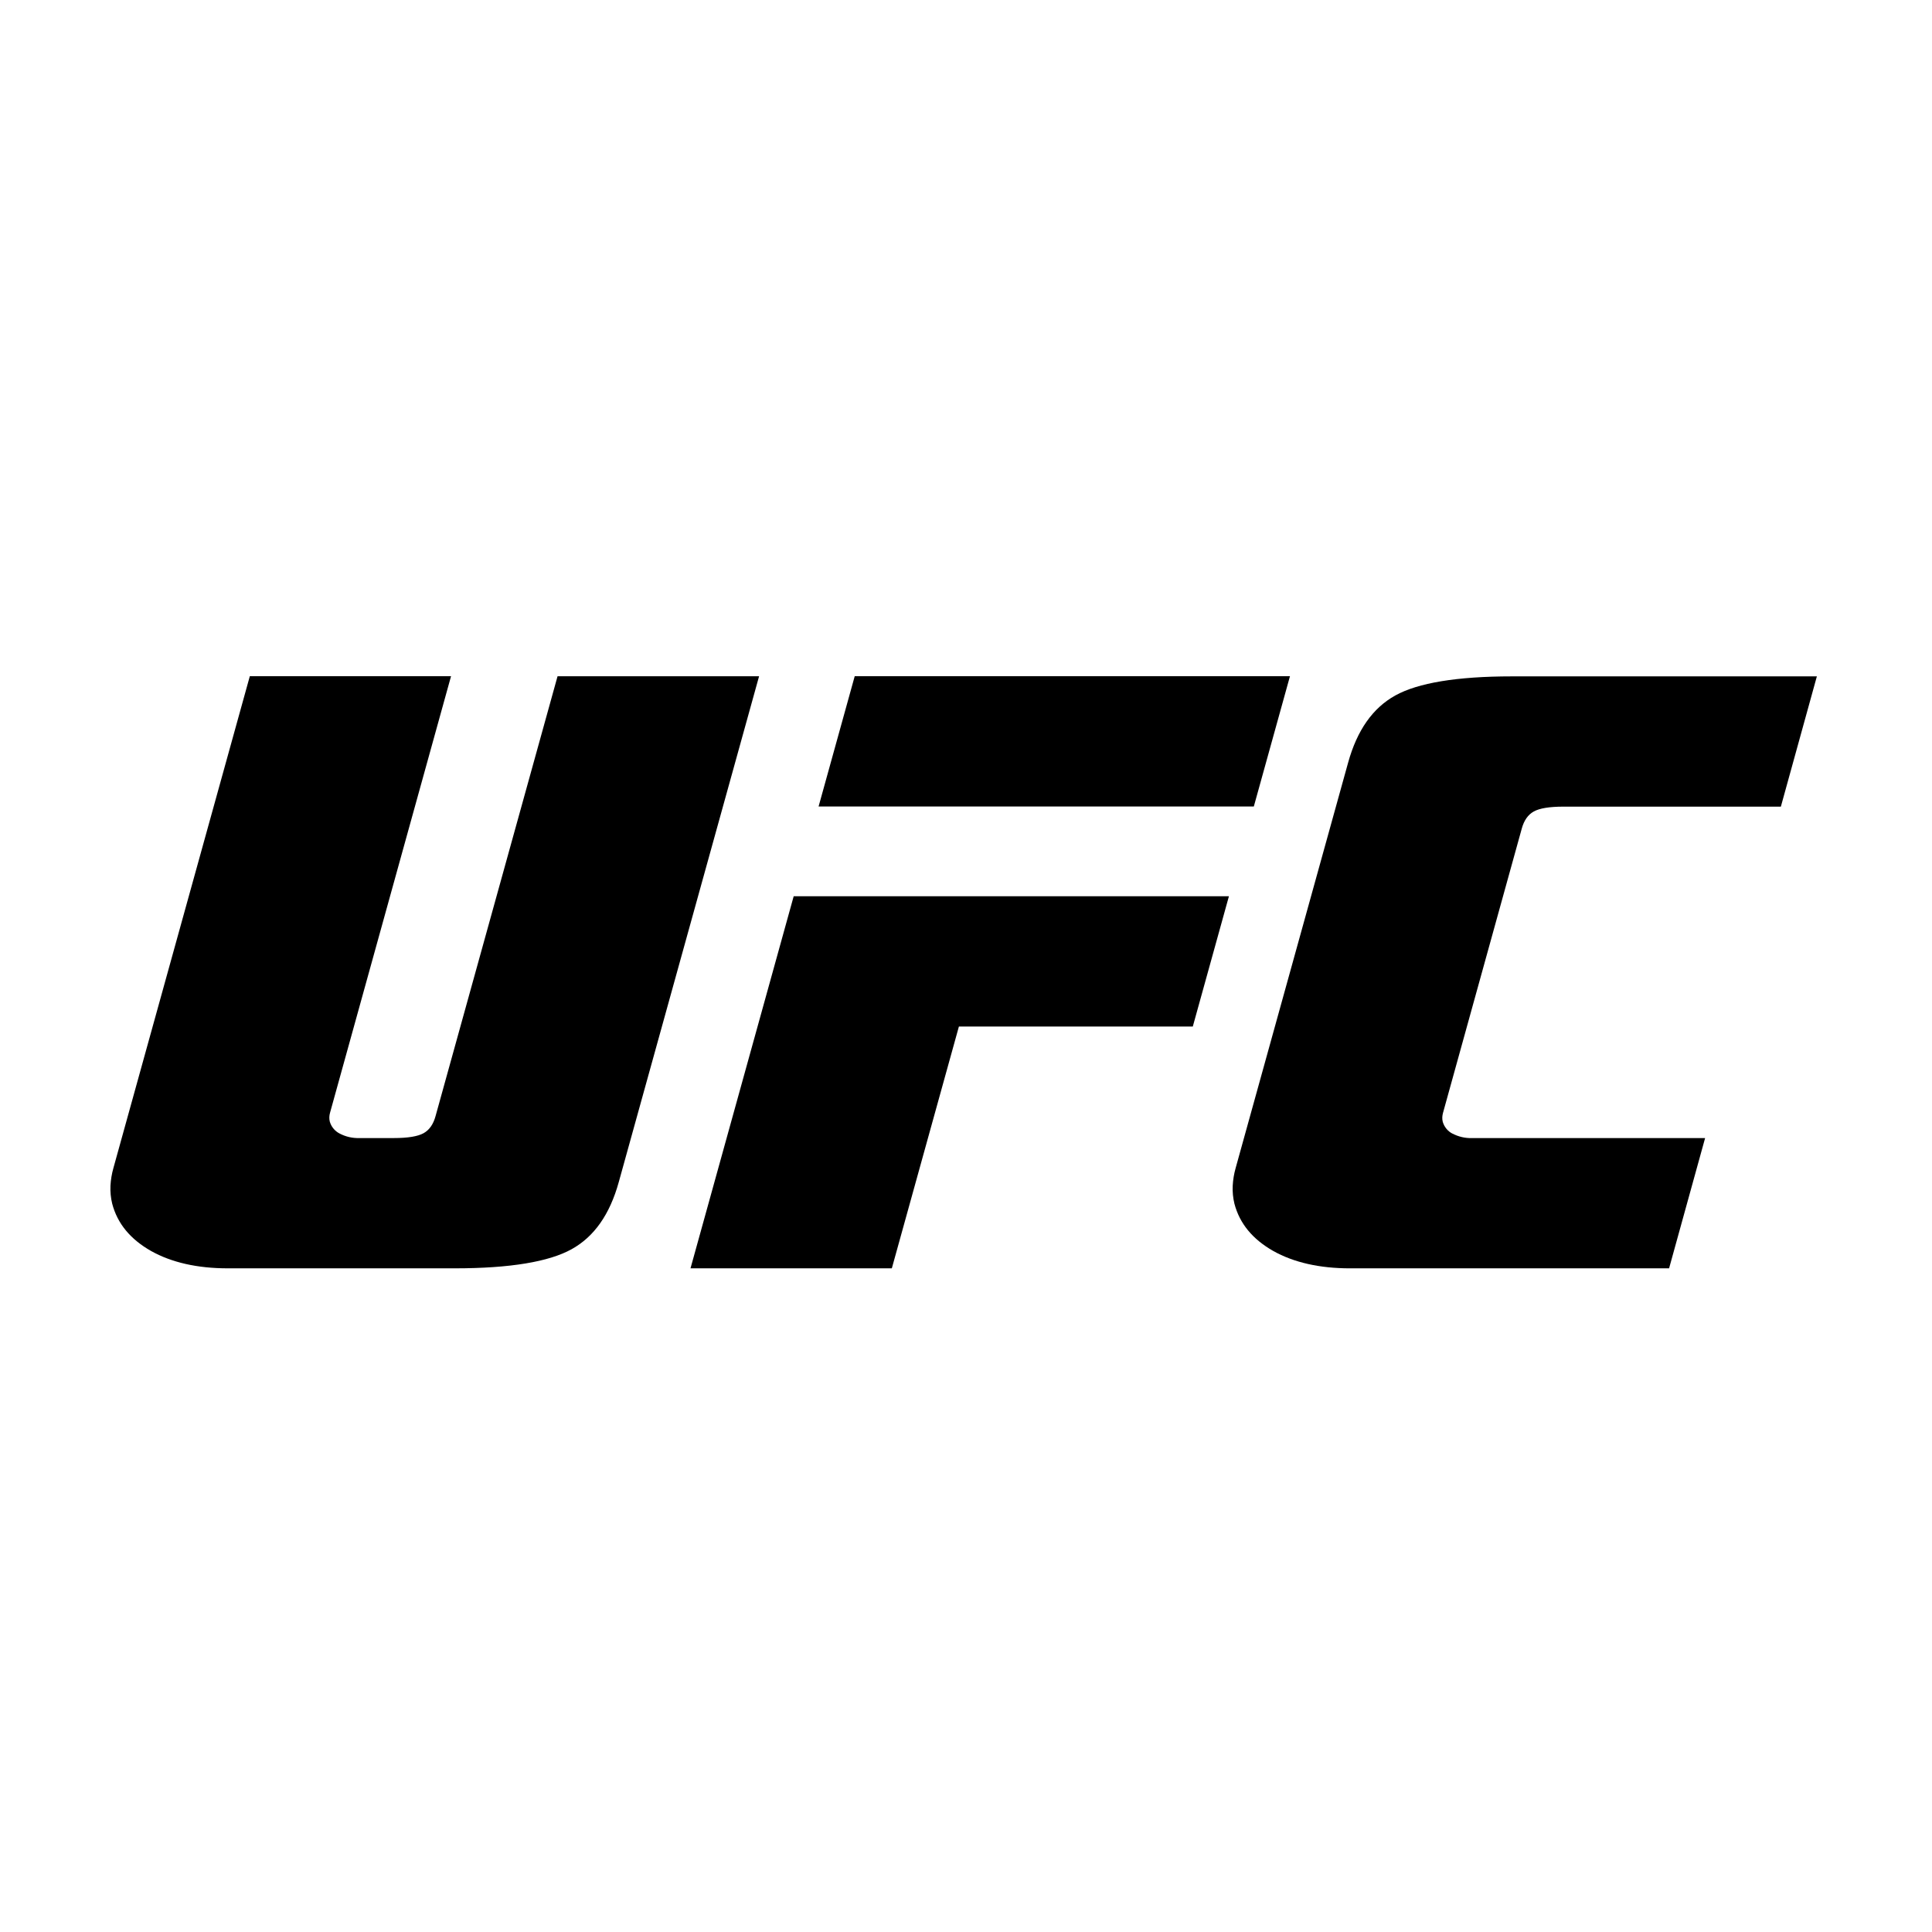 <svg width="140" height="140" viewBox="0 0 140 140" fill="none" xmlns="http://www.w3.org/2000/svg">
<path d="M90.857 58.44H59.318L61.936 49H93.476L90.857 58.44Z" fill="black"/>
<path d="M69.486 74.385H86.435L89.053 64.945H57.514L50.036 91.909H64.625L69.486 74.385Z" fill="black"/>
<path fill-rule="evenodd" clip-rule="evenodd" d="M105.255 82.15C105.083 82.062 104.932 81.94 104.81 81.791C104.688 81.642 104.598 81.47 104.545 81.284C104.519 81.177 104.509 81.068 104.514 80.958C104.52 80.852 104.537 80.747 104.565 80.645L110.273 60.044C110.437 59.444 110.727 59.034 111.144 58.803C111.562 58.571 112.273 58.452 113.296 58.452H129.048L131.657 49.012H109.577C105.552 49.012 102.746 49.49 101.112 50.395C99.478 51.3 98.34 52.91 97.687 55.273L89.54 84.638C89.421 85.057 89.35 85.488 89.327 85.923C89.305 86.361 89.348 86.801 89.452 87.228C89.829 88.659 90.757 89.793 92.269 90.653C93.753 91.483 95.616 91.909 97.829 91.909H120.948L123.558 82.47H106.666C106.174 82.484 105.687 82.372 105.252 82.144" fill="black"/>
<path fill-rule="evenodd" clip-rule="evenodd" d="M18.103 49L8.219 84.637C8.1 85.056 8.028 85.487 8.005 85.922C7.984 86.361 8.026 86.801 8.131 87.227C8.508 88.659 9.436 89.793 10.948 90.652C12.432 91.483 14.293 91.908 16.508 91.908H32.951C36.977 91.908 39.78 91.43 41.416 90.525C43.052 89.62 44.189 88.01 44.841 85.647L55.006 49.003H40.403L31.562 80.876C31.399 81.476 31.108 81.887 30.692 82.117C30.277 82.347 29.562 82.468 28.54 82.468H26.028C25.536 82.482 25.049 82.37 24.614 82.142C24.441 82.054 24.287 81.931 24.164 81.781C24.04 81.631 23.949 81.458 23.896 81.271C23.871 81.164 23.86 81.054 23.865 80.945C23.87 80.839 23.887 80.734 23.916 80.632L32.684 49H18.103Z" fill="black"/>
</svg>
